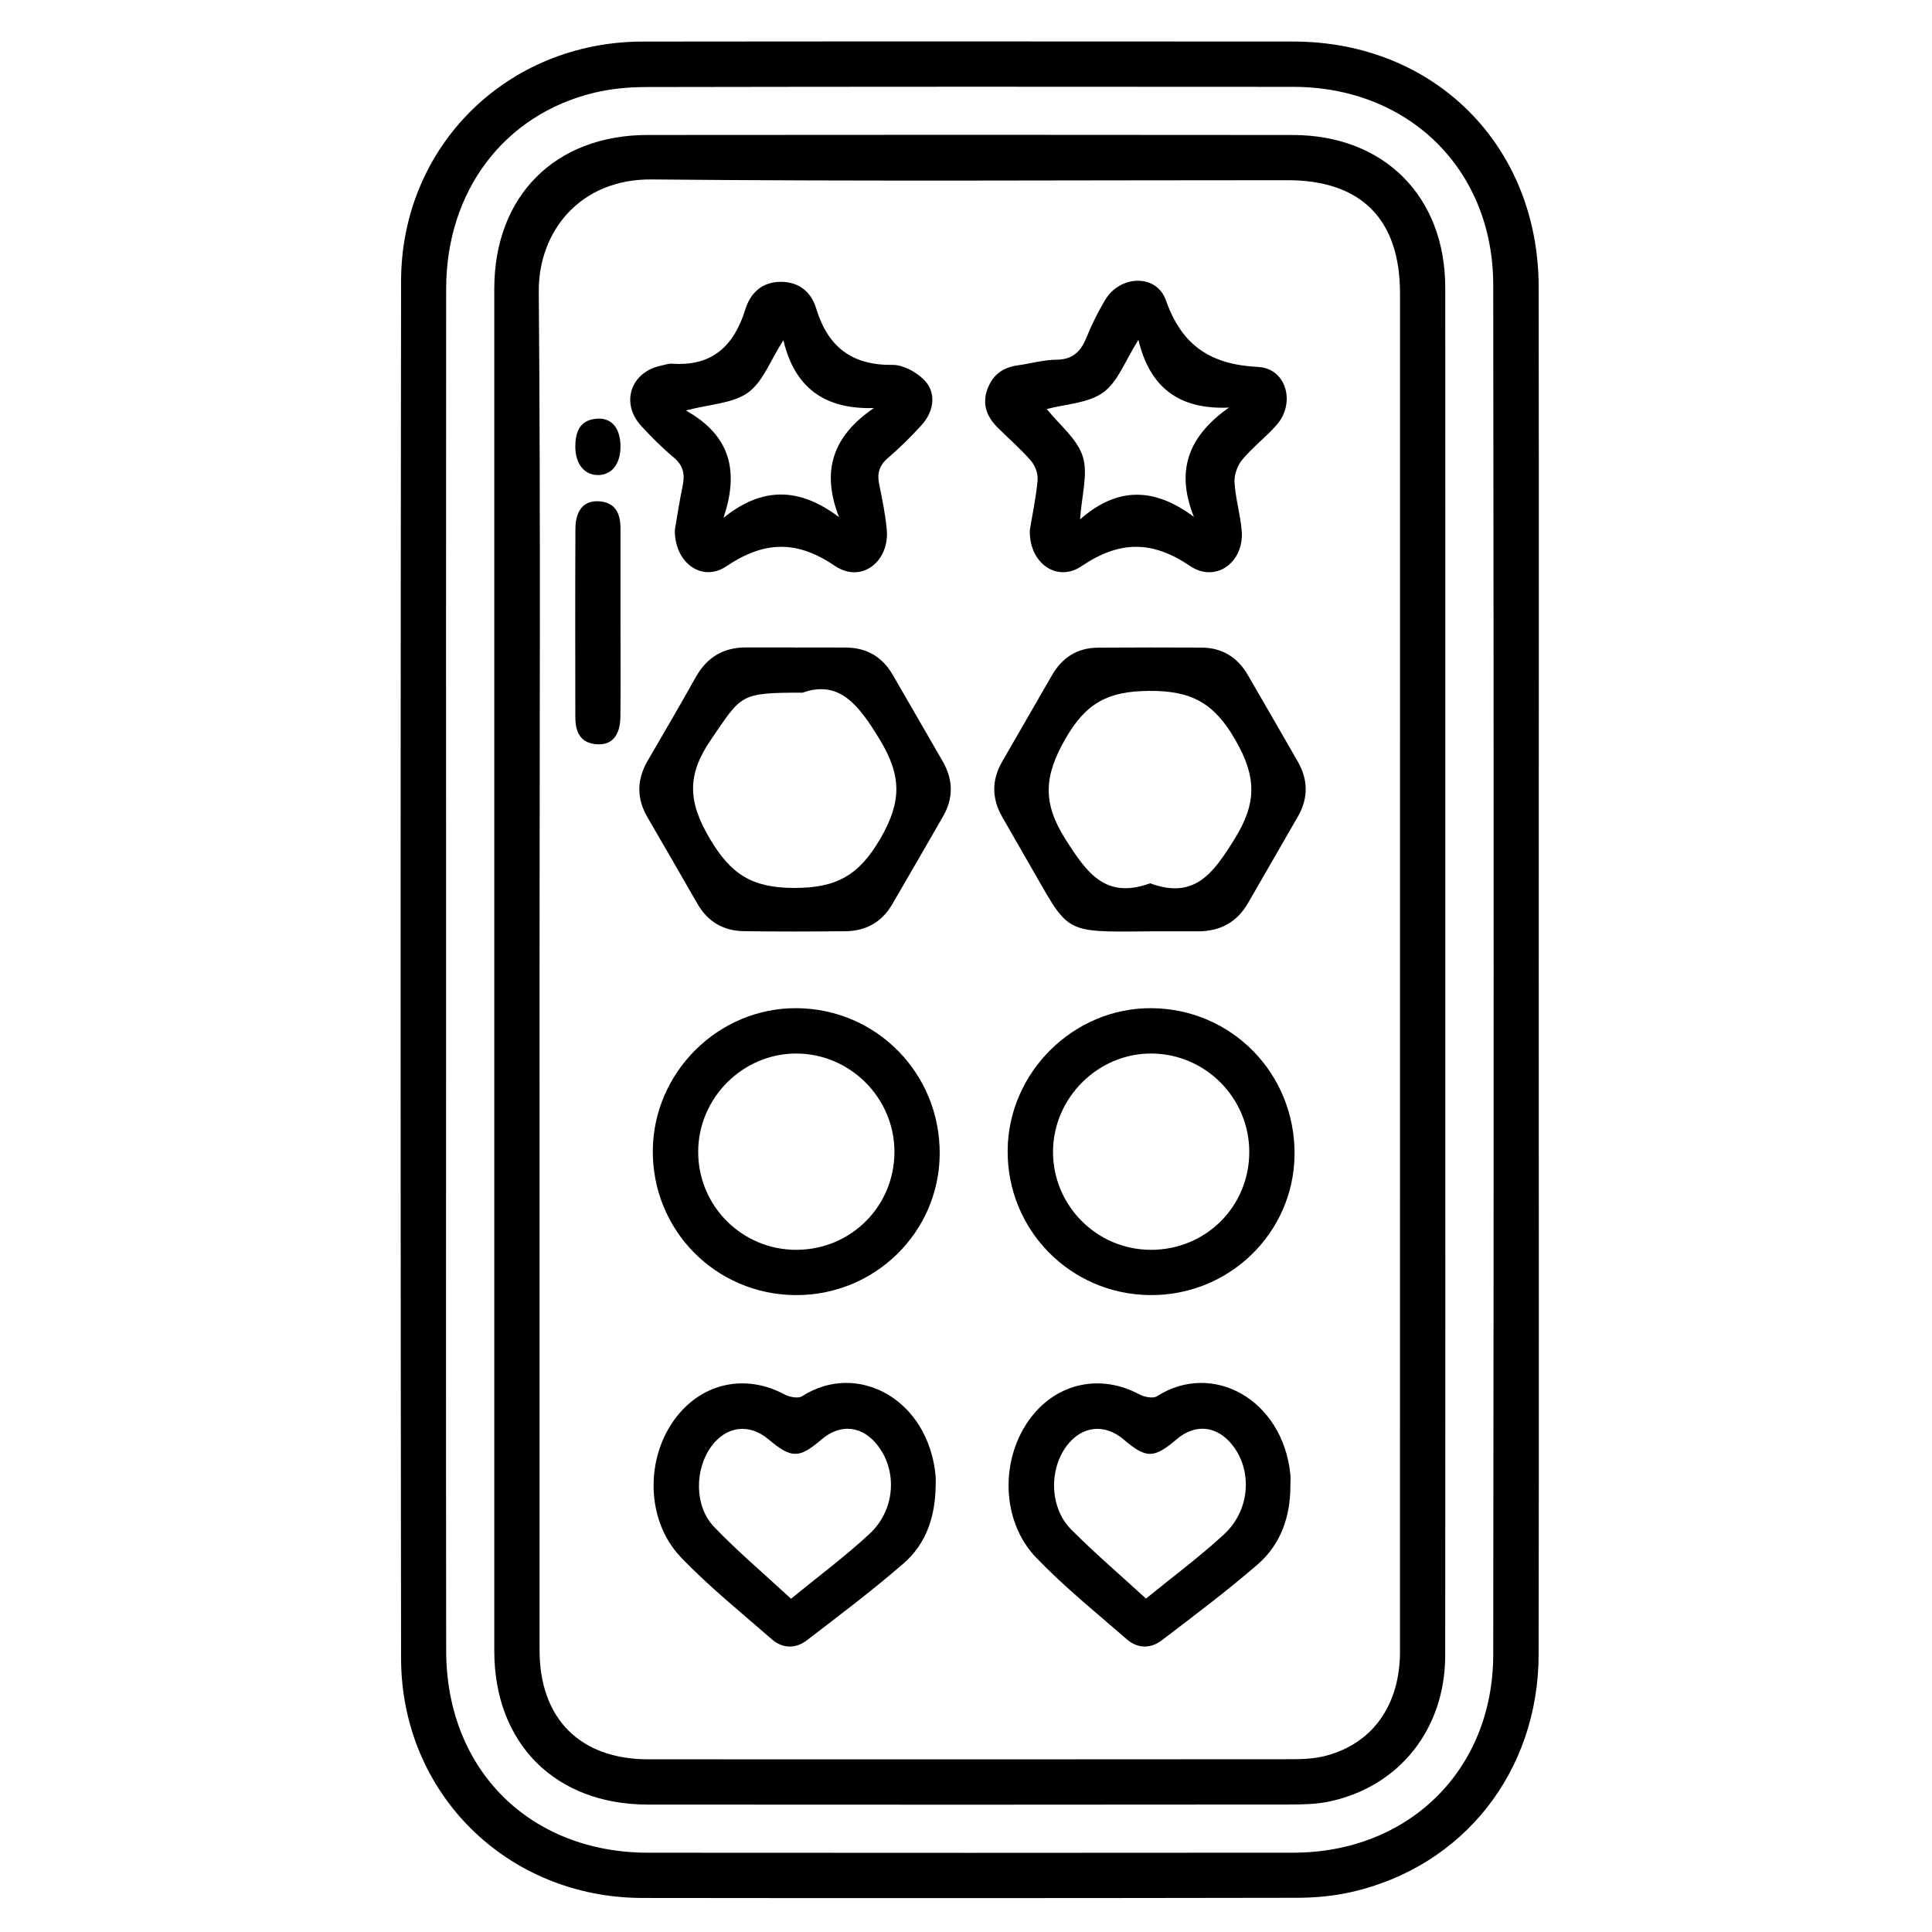 <?xml version="1.0" encoding="utf-8"?>
<!-- Generator: Adobe Illustrator 16.0.0, SVG Export Plug-In . SVG Version: 6.00 Build 0)  -->
<!DOCTYPE svg PUBLIC "-//W3C//DTD SVG 1.1//EN" "http://www.w3.org/Graphics/SVG/1.1/DTD/svg11.dtd">
<svg version="1.1" id="Layer_1" xmlns="http://www.w3.org/2000/svg" xmlns:xlink="http://www.w3.org/1999/xlink" x="0px" y="0px"
	 width="400px" height="400px" viewBox="0 0 400 400" enable-background="new 0 0 400 400" xml:space="preserve">
<g>
	<path fill-rule="evenodd" clip-rule="evenodd" d="M318.581,201.176c0,47.12,0.056,94.24-0.023,141.36
		c-0.04,24.263-15.609,43.954-38.817,49.203c-3.646,0.825-7.473,1.172-11.218,1.179c-45.167,0.078-90.334,0.094-135.502,0.035
		c-28.005-0.037-49.948-21.627-49.985-49.652c-0.126-95.021-0.127-190.042,0.001-285.063c0.038-28.012,22.004-49.596,50.002-49.629
		c44.907-0.054,89.814-0.03,134.722-0.009c29.207,0.014,50.764,21.521,50.805,50.825
		C318.629,106.675,318.582,153.925,318.581,201.176z M92.358,200.391c0,47.135-0.044,94.27,0.018,141.404
		c0.033,24.585,17.278,41.773,41.809,41.79c44.531,0.03,89.061,0.043,133.591-0.006c23.872-0.025,41.351-17.126,41.381-41.009
		c0.117-94.529,0.118-189.06-0.001-283.59c-0.03-23.899-17.492-40.972-41.385-40.998c-44.661-0.047-89.322-0.041-133.983,0.038
		c-3.611,0.006-7.315,0.342-10.814,1.192c-18.651,4.536-30.581,20.369-30.602,40.555C92.325,106.642,92.358,153.516,92.358,200.391z
		"/>
	<path fill-rule="evenodd" clip-rule="evenodd" d="M299.233,200.95c-0.001,47.258,0.026,94.516-0.016,141.773
		c-0.014,15.161-9.388,27.055-23.782,30.215c-2.637,0.579-5.424,0.665-8.141,0.667c-44.395,0.039-88.788,0.058-133.181,0.014
		c-19.181-0.019-31.774-12.668-31.777-31.827c-0.014-93.994-0.014-187.989,0-281.983c0.002-19.203,12.554-31.844,31.731-31.863
		c44.524-0.044,89.048-0.05,133.571,0.003c18.935,0.022,31.575,12.72,31.585,31.621C299.251,106.695,299.233,153.823,299.233,200.95
		z M111.706,200.624c0,47.001-0.006,94.001,0.004,141.002c0.003,14.193,8.351,22.613,22.518,22.622
		c44.396,0.025,88.793,0.019,133.189-0.019c2.323-0.002,4.725-0.104,6.954-0.68c9.811-2.528,15.482-10.521,15.482-21.617
		c0.009-93.741,0.007-187.481,0.004-281.222c0-15.312-8.046-23.4-23.305-23.403c-43.876-0.009-87.754,0.27-131.626-0.155
		c-14.792-0.144-23.48,10.736-23.376,23.252C111.938,107.142,111.706,153.884,111.706,200.624z"/>
	<path fill-rule="evenodd" clip-rule="evenodd" d="M139.722,109.688c0.434-2.49,0.931-5.835,1.621-9.141
		c0.496-2.374,0.11-4.199-1.871-5.852c-2.392-1.994-4.621-4.215-6.722-6.52c-4.335-4.754-2.176-11.156,4.12-12.472
		c0.764-0.16,1.546-0.458,2.3-0.405c8.271,0.584,12.791-3.664,15.131-11.217c1.066-3.44,3.491-5.779,7.482-5.731
		c3.788,0.044,6.197,2.212,7.208,5.541c2.405,7.917,7.373,11.766,15.792,11.657c2.159-0.028,4.778,1.407,6.417,2.975
		c2.679,2.562,2.325,6.492-0.406,9.499c-2.184,2.404-4.511,4.706-6.977,6.816c-1.825,1.562-2.251,3.243-1.781,5.488
		c0.639,3.051,1.252,6.128,1.554,9.226c0.656,6.718-5.272,11.313-10.72,7.613c-7.922-5.378-14.654-5.186-22.488,0.084
		C145.359,120.627,139.61,116.541,139.722,109.688z M149.795,107.209c8.068-6.514,15.763-6.298,23.912-0.14
		c-3.754-9.661-1.232-16.837,7.24-22.593c-10.221,0.321-16.436-4.214-18.756-14.041c-2.725,4.248-4.244,8.636-7.325,10.854
		c-3.13,2.253-7.8,2.364-12.87,3.695C151.444,90.271,152.956,97.774,149.795,107.209z"/>
	<path fill-rule="evenodd" clip-rule="evenodd" d="M213.222,109.684c0.505-3.063,1.273-6.639,1.598-10.254
		c0.118-1.309-0.487-3.009-1.357-4.016c-2.12-2.454-4.606-4.588-6.91-6.887c-2.179-2.173-3.241-4.705-2.179-7.785
		c1.032-2.989,3.139-4.661,6.288-5.091c2.705-0.369,5.394-1.159,8.094-1.182c3.451-0.029,5.063-1.794,6.241-4.709
		c1.067-2.643,2.362-5.222,3.818-7.674c3.052-5.137,10.623-5.444,12.562,0.069c3.334,9.485,9.351,13.334,19.11,13.82
		c5.827,0.29,7.818,7.433,3.841,11.986c-2.22,2.541-4.974,4.622-7.132,7.207c-1.006,1.205-1.692,3.146-1.602,4.7
		c0.196,3.355,1.207,6.659,1.489,10.016c0.544,6.49-5.36,10.902-10.682,7.303c-7.896-5.342-14.629-5.271-22.49,0.038
		C218.748,120.712,212.948,116.449,213.222,109.684z M235.696,70.353c-2.712,4.27-4.209,8.671-7.281,10.893
		c-3.146,2.273-7.835,2.41-11.688,3.439c2.636,3.304,6.296,6.167,7.445,9.819c1.146,3.639-0.229,8.07-0.557,13.037
		c7.683-6.792,15.389-6.654,23.565-0.532c-3.913-9.788-0.951-16.847,7.271-22.623C244.151,84.833,238.049,80.275,235.696,70.353z"/>
	<path fill-rule="evenodd" clip-rule="evenodd" d="M164.669,134.065c3.511,0,7.021-0.03,10.531,0.007
		c4.253,0.045,7.475,1.927,9.61,5.61c3.453,5.956,6.878,11.928,10.331,17.883c2.21,3.812,2.311,7.634,0.103,11.469
		c-3.498,6.079-6.998,12.157-10.533,18.214c-2.148,3.68-5.455,5.511-9.665,5.553c-7.021,0.068-14.043,0.095-21.063-0.012
		c-4.195-0.063-7.453-1.942-9.585-5.669c-3.418-5.976-6.874-11.929-10.333-17.88c-2.302-3.959-2.247-7.854,0.067-11.804
		c3.347-5.716,6.67-11.447,9.909-17.225c2.319-4.139,5.755-6.198,10.485-6.168c3.38,0.021,6.761,0.004,10.142,0.004
		C164.669,134.052,164.669,134.059,164.669,134.065z M166.17,143.409c-13.111,0-12.557,0.38-18.975,9.735
		c-5.014,7.309-4.777,12.811-0.24,20.487c4.382,7.414,8.769,10.193,17.459,10.208c8.783,0.014,13.417-2.572,17.869-10.239
		c4.464-7.687,4.378-13.05-0.159-20.514C177.753,145.894,173.759,140.723,166.17,143.409z"/>
	<path fill-rule="evenodd" clip-rule="evenodd" d="M237.938,192.825c-18.467,0.18-16.438,0.486-25.175-14.516
		c-1.765-3.03-3.48-6.088-5.234-9.125c-2.204-3.816-2.256-7.644-0.059-11.468c3.428-5.969,6.896-11.915,10.316-17.887
		c2.115-3.694,5.25-5.704,9.518-5.736c7.15-0.053,14.301-0.049,21.45-0.015c4.266,0.021,7.453,1.993,9.584,5.658
		c3.458,5.952,6.891,11.919,10.324,17.885c2.196,3.813,2.242,7.641,0.034,11.472c-3.438,5.963-6.865,11.933-10.313,17.89
		c-2.288,3.955-5.768,5.84-10.306,5.841C244.698,192.825,241.317,192.824,237.938,192.825z M238.12,182.88
		c9.254,3.4,13.087-2.113,17.474-9.161c4.625-7.433,4.598-12.818,0.185-20.509c-4.441-7.736-9.16-10.233-17.897-10.167
		c-8.413,0.064-12.987,2.418-17.268,9.865c-4.425,7.699-4.87,13.229,0.002,20.888C225.079,180.813,228.917,186.218,238.12,182.88z"
		/>
	<path fill-rule="evenodd" clip-rule="evenodd" d="M238.067,268.135c-16.5-0.172-29.609-13.54-29.443-30.026
		c0.161-16.156,13.707-29.504,29.81-29.376c16.617,0.132,29.758,13.608,29.588,30.343
		C267.856,255.296,254.447,268.305,238.067,268.135z M258.649,238.58c0.054-11.185-9.019-20.372-20.201-20.459
		c-11.087-0.086-20.387,9.148-20.43,20.286c-0.044,11.195,9.056,20.338,20.259,20.355
		C249.604,258.779,258.597,249.871,258.649,238.58z"/>
	<path fill-rule="evenodd" clip-rule="evenodd" d="M164.659,268.137c-16.527-0.139-29.623-13.436-29.5-29.953
		c0.121-16.191,13.583-29.532,29.717-29.452c16.614,0.083,29.827,13.558,29.679,30.268
		C194.413,255.217,181.016,268.273,164.659,268.137z M164.891,258.762c11.298-0.023,20.285-9.006,20.292-20.28
		c0.006-11.157-9.162-20.344-20.316-20.359c-11.115-0.016-20.326,9.227-20.315,20.383
		C144.562,249.726,153.659,258.785,164.891,258.762z"/>
	<path fill-rule="evenodd" clip-rule="evenodd" d="M193.718,307.544c-0.057,6.24-1.86,11.983-6.593,16.098
		c-6.455,5.611-13.309,10.772-20.102,15.983c-2.286,1.753-4.994,1.716-7.207-0.215c-6.359-5.547-12.971-10.874-18.799-16.945
		c-7.385-7.692-7.474-20.778-0.958-29.12c5.56-7.118,14.389-8.901,22.324-4.664c1.036,0.554,2.855,0.924,3.679,0.394
		c11.427-7.343,26.191,0.597,27.648,16.521C193.77,306.239,193.718,306.894,193.718,307.544z M163.774,330.999
		c5.697-4.665,11.24-8.772,16.262-13.438c5.263-4.889,5.789-12.792,1.826-18.104c-3.195-4.285-7.795-4.838-11.792-1.42
		c-4.644,3.973-6.208,3.965-10.978-0.054c-3.974-3.349-8.746-2.745-11.83,1.495c-3.476,4.779-3.52,12.389,0.595,16.665
		C152.781,321.262,158.233,325.874,163.774,330.999z"/>
	<path fill-rule="evenodd" clip-rule="evenodd" d="M267.162,307.536c0.019,6.407-1.96,12.199-6.808,16.39
		c-6.373,5.509-13.132,10.58-19.835,15.695c-2.286,1.745-4.989,1.725-7.205-0.208c-6.36-5.546-12.979-10.864-18.804-16.937
		c-7.379-7.693-7.469-20.759-0.972-29.127c5.518-7.105,14.4-8.904,22.323-4.676c1.038,0.555,2.857,0.933,3.683,0.404
		c11.458-7.332,25.983,0.606,27.607,16.121C267.232,305.971,267.162,306.758,267.162,307.536z M237.269,330.969
		c5.615-4.585,11.16-8.68,16.187-13.333c5.374-4.977,5.874-13.135,1.727-18.412c-3.186-4.054-7.682-4.543-11.548-1.256
		c-4.747,4.036-6.315,4.048-10.972,0.078c-3.977-3.391-8.737-2.848-11.845,1.349c-3.693,4.988-3.478,12.814,0.962,17.274
		C226.62,321.531,231.854,326.004,237.269,330.969z"/>
	<path fill-rule="evenodd" clip-rule="evenodd" d="M128.469,129.312c0,6.365,0.059,12.732-0.021,19.096
		c-0.049,3.896-1.774,5.875-4.819,5.69c-3.519-0.213-4.509-2.588-4.513-5.646c-0.013-12.992-0.045-25.983,0.018-38.974
		c0.019-3.874,1.807-5.882,4.837-5.695c3.517,0.217,4.492,2.587,4.496,5.651C128.475,116.06,128.469,122.686,128.469,129.312z"/>
	<path fill-rule="evenodd" clip-rule="evenodd" d="M128.464,92.321c0.043,3.664-1.747,6.003-4.616,6.032
		c-2.87,0.029-4.758-2.331-4.734-5.941c0.02-3.038,0.94-5.452,4.446-5.726C126.602,86.449,128.42,88.608,128.464,92.321z"/>
</g>
<g>
</g>
<g>
</g>
<g>
</g>
<g>
</g>
<g>
</g>
<g>
</g>
<g>
</g>
<g>
</g>
<g>
</g>
<g>
</g>
<g>
</g>
<g>
</g>
<g>
</g>
<g>
</g>
<g>
</g>
</svg>
